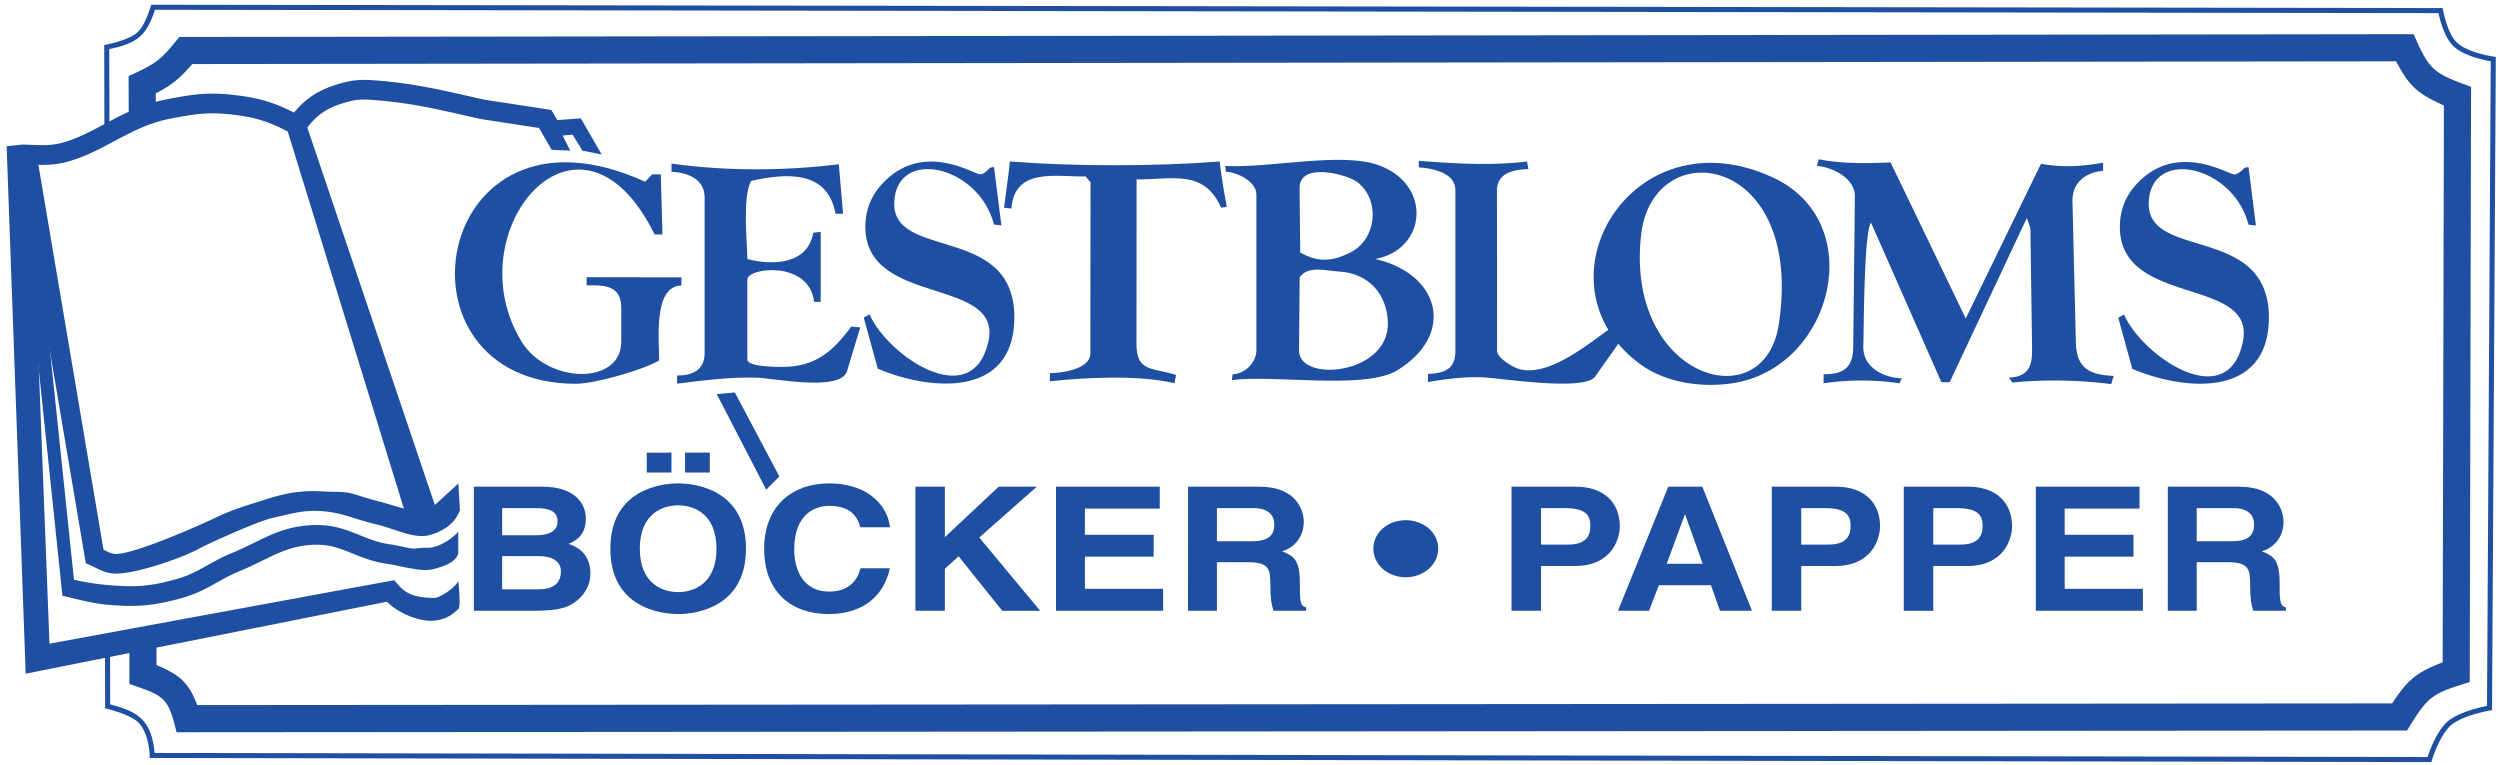 <svg xmlns="http://www.w3.org/2000/svg" width="374.667" height="114.667" viewBox="0 0 374.667 114.667">
  <g fill="#1f4fa2">
    <path d="M129.449 47.599l.865-.493c2.67 6.177 15.291 14.786 17.786 4.196 2.367-10.04-18.814-5.136-18.407-17.67.073-2.242.85-4.226 2.35-5.905 6.064-6.786 13.776-1.671 14.822-1.605.571.037 1.096-.576 1.486-.974l.613-.136 1.112 8.763-1.112-.123c-2.267-8.864-14.503-11.592-14.945-3.456-.491 9.023 18.4 3.13 17.993 17.812-.321 11.65-12.69 10.544-20.463 7.244l-2.1-7.653"/>
    <path fill-rule="evenodd" d="M266.572 48.663c3.959-25.722-18.89-28.88-20.627-13.454-2.418 21.473 18.431 27.72 20.627 13.454zm-.847-22.051c14.23 6.605 9.135 27.828-5.329 30.69-4.741.94-10.612.2-14.575-2.715-16.469-12.11-1.381-37.854 19.904-27.975"/>
    <path d="M96.684 27.236l1.055-1.11h1.292l.247 9.01H98.1c-11.227-22.814-30.026-.483-19.942 16.046 3.862 6.33 14.949 6.629 14.949-.002v-5.077c0-3.342-2.573-3.401-5.191-3.338v-1.222l14.204.024v1.222c-4.326.07-3.292 8.483-3.335 11.231-2.449 1.444-9.661 3.492-12.49 3.492-28.894 0-21.606-44.864 10.39-30.276"/>
    <path d="M101.475 57.5v-1.223c2.3.01 4.126-.812 4.126-3.385V29.6c0-2.798-2.587-3.74-4.964-3.86v-1.222c8.305 1.155 16.755 1.094 25.074.112l.639 7.405h-1.133c-1.201-6.64-7.533-6.061-12.65-4.928-1.311 2.45-.606 8.79-.566 11.717 3.763.99 9.054.833 9.88-3.95l1.112-.124v10.492h-.988c-.697-6.237-10.004-5.178-10.004-3.333v11.973c0 1.107 4.382 1.11 5.187 1.11 4.926 0 7.594-2.24 10.376-6.047l1.358.123-1.976 6.542c-.991 3.161-11.002 1.054-13.587.987-3.976-.1-7.948.401-11.884.903m49.855-33.298c9.45.75 21.905.75 31.46 0 .323 2.79.673 4.689 1.058 6.808l-.843.12c-2.574-5.84-7.384-4.192-12.669-4.246l-.015 24.5c-.068 4.457 2.379 3.649 5.93 4.815l-.248 1.234c-5.194-1.264-13.239-.875-18.659-.292V55.92c1.741-.004 6.061-.575 6.061-2.93l.031-25.685-.741-.864c-4.364.102-10.632-1.418-11.118 4.814l-1.11-.124s.864-6.177.864-6.928"/>
    <path fill-rule="evenodd" d="M194.857 37.83c2.643 1.553 4.862 1.357 7.535 0 4.077-2.07 4.443-8.1.907-10.624-1.503-1.073-8.559-2.976-8.536.974zm-.081 3.742l-.095 10.951c-.042 4.918 13.634 3.613 13.312-4.286-.173-4.236-2.926-7.246-7.165-7.529-2.157-.143-4.83-.949-6.052.864zm-10.047 14.525c1.898-.09 3.562-1.796 3.562-3.625V29.18c0-2.005-2.836-3.342-4.551-3.445l-.123-.864c6.502.37 17.374-2.141 22.975-.124 8.088 2.915 7.243 12.651-.495 14.071 9.68 2.196 12.127 11.243 3.335 16.663-4.847 2.988-18.439.645-24.827 1.48l.124-.863"/>
    <path d="M214.01 56.032c2.377-.086 4.102-.655 4.102-3.385V28.496c0-2.645-3.527-3.28-5.484-3.406v-.987c5.37.409 10.855.758 16.225.099l.203 1.135c-3.408.122-4.604 1.225-4.712 3.049l.017 24.1c-.01 1.01 1.46 1.89 2.224 2.345 4.342 2.58 11.046-2.994 14.328-5.308 1.26-.889 2.615-1.436 2.594.617l-4.447 6.295c-1.584 2.243-14.053.254-16.675.124-2.782-.139-5.634.232-8.376.695v-1.222m59.292.064c2.947-.023 4.4-.937 4.436-4.085l.247-22.582c.032-2.73-3.361-4.37-5.681-4.567l.246-.987c3.572.674 7.143.633 10.775.46 1.13 2.297 11.275 23.39 11.275 23.39l11.273-23.176c3.176.583 6.133.4 9.31-.167v1.223c-2.654.217-4.655 1.8-4.589 4.564l.508 21.126c.092 3.794 1.895 4.88 5.668 5.041l-.37 1.234a67.233 67.233 0 0 0-14.823-.246l-.493-.74c3.093-.12 3.49-1.957 3.457-4.32l-.247-17.898c-.004-.295-.433-1.372-.538-1.705l-11.56 24.614h-1.247l-10.532-23.882c-1.08 1.098-1.083 16.117-1.165 18.432-.118 3.214 2.953 4.76 5.774 4.876l-.37.74c-3.891-.555-7.474-.549-11.364 0l.01-1.345m44.16-8.474l.866-.494c2.669 6.178 15.446 14.976 17.785 4.197 2.188-10.08-18.813-5.136-18.407-17.67.074-2.241.85-4.226 2.35-5.905 6.065-6.786 14.024-1.51 14.822-1.605.568-.067 1.098-.576 1.486-.975l.614-.136 1.111 8.764-1.11-.123c-2.269-8.865-14.505-11.592-14.947-3.457-.491 9.024 18.4 3.13 17.994 17.813-.322 11.65-12.69 10.544-20.464 7.244l-2.1-7.653"/>
    <path fill-rule="evenodd" d="M71.016 91.533h8.953c4.33 0 5.478-.648 6.685-1.684 1.12-.958 1.826-2.357 1.826-3.833 0-1.839-.677-3.651-3.269-4.506.884-.389 2.592-1.14 2.592-3.807 0-1.917-1.325-4.766-6.509-4.766H71.016zm4.24-8.185h5.626c1.59 0 3.18.622 3.18 2.254 0 1.89-1.237 2.719-3.387 2.719h-5.419zm0-7.2h5.066c2.003 0 3.24.467 3.24 1.995 0 1.476-1.384 2.072-3.122 2.072h-5.184V76.15m25.376-8.315H96.92v2.979h3.71zm5.743 0h-3.711v2.979h3.711zm-14.903 14.4c0 8.728 7.363 9.79 10.161 9.79 2.798 0 10.161-1.062 10.161-9.79s-7.363-9.79-10.16-9.79c-2.799 0-10.162 1.062-10.162 9.79zm4.418 0c0-5.206 3.357-6.5 5.743-6.5s5.743 1.294 5.743 6.5c0 5.206-3.357 6.5-5.743 6.5s-5.743-1.294-5.743-6.5"/>
    <path d="M133.37 79.023c-.236-2.745-2.798-6.578-9.13-6.578-5.449 0-9.72 3.315-9.72 9.816 0 6.423 4.036 9.764 9.66 9.764 5.302 0 8.306-2.823 9.19-6.864h-4.418c-.53 2.28-2.238 3.497-4.683 3.497-3.74 0-5.242-3.004-5.242-6.345 0-5.258 3.122-6.501 5.242-6.501 3.652 0 4.33 2.098 4.683 3.211h4.417m8.235 6.217l2.061-1.865 6.539 8.158h5.684l-9.13-10.981 8.63-7.615h-5.715l-8.069 7.562v-7.562h-4.417v18.596h4.417v-6.294m32.208-12.302h-15.55v18.596h16.051v-3.29h-11.722v-4.816H172.9v-3.29h-10.31v-3.91h11.222v-3.29"/>
    <path fill-rule="evenodd" d="M178.045 91.533h4.33v-7.278h4.565c3.27 0 3.445.984 3.445 3.522 0 1.917.178 2.875.472 3.756h4.888v-.492c-.941-.311-.941-.985-.941-3.704 0-3.47-.943-4.04-2.68-4.714 2.09-.62 3.27-2.382 3.27-4.428 0-1.606-1.033-5.258-6.658-5.258h-10.69zm4.33-10.412V76.15h5.508c2.59 0 3.092 1.45 3.092 2.434 0 1.839-1.119 2.538-3.416 2.538h-5.184"/>
    <path d="M205.821 82.209c0 2.434 2.151 4.3 4.86 4.3 2.68 0 4.86-1.891 4.86-4.3 0-2.382-2.18-4.248-4.86-4.248-2.709 0-4.86 1.866-4.86 4.248"/>
    <path fill-rule="evenodd" d="M230.944 84.825h5.065c5.686 0 6.746-4.247 6.746-5.93 0-3.653-2.474-5.958-6.568-5.958h-9.66v18.596h4.417zm0-3.211v-5.465h3.505c2.739 0 3.887.751 3.887 2.564 0 .829 0 2.9-3.297 2.9h-4.095m17.664 6.087h7.804l1.355 3.833h4.801l-7.45-18.596h-5.097l-7.54 18.596h4.654zm3.887-10.567h.06l2.621 7.355h-5.39l2.709-7.355m17.453 7.692h5.065c5.684 0 6.746-4.247 6.746-5.93 0-3.653-2.475-5.958-6.568-5.958h-9.66v18.596h4.417zm0-3.211v-5.465h3.505c2.739 0 3.887.751 3.887 2.564 0 .829 0 2.9-3.299 2.9h-4.093m19.784 3.212h5.065c5.684 0 6.746-4.247 6.746-5.93 0-3.653-2.475-5.958-6.57-5.958h-9.658v18.596h4.417zm0-3.211v-5.465h3.504c2.74 0 3.888.751 3.888 2.564 0 .829 0 2.9-3.299 2.9h-4.093"/>
    <path d="M320.648 72.937h-15.55v18.596h16.051v-3.29h-11.722v-4.816h10.308v-3.29h-10.308v-3.91h11.221v-3.29"/>
    <path fill-rule="evenodd" d="M324.881 91.533h4.33v-7.278h4.565c3.27 0 3.445.984 3.445 3.522 0 1.917.178 2.875.472 3.756h4.888v-.492c-.941-.311-.941-.985-.941-3.704 0-3.47-.943-4.04-2.68-4.714 2.09-.62 3.268-2.382 3.268-4.428 0-1.606-1.03-5.258-6.656-5.258h-10.69zm4.33-10.412V76.15h5.508c2.59 0 3.092 1.45 3.092 2.434 0 1.839-1.119 2.538-3.416 2.538h-5.184"/>
    <path d="M83.525 18.002l3.516-.27 3.132 5.418-2.893-.57-1.451-2.396-1.504.127 1.136 2.27-2.786-.127-1.883-3.272-8.724-1.342c-5.458-1.186-9.773-2.386-16.18-2.86-1.728-.128-2.667-.058-4.274.422-2.777.828-4.266 1.891-5.95 4.246l-2.404-1.716c2.066-2.889 4.104-4.343 7.508-5.359 2.003-.598 3.309-.688 5.338-.538 6.552.485 10.926 1.69 16.501 2.902l10.02 1.54.898 1.525m26.609 40.816l6.67 12.59-1.976 1.975-7.41-14.318 2.716-.247M5.307 31.604l5.78 55.28c2.491.556 4.215.776 7.009.929 2.903.158 5.18-.124 8.405-1.044 1.587-.453 2.741-1.033 3.948-1.698 1.293-.713 2.57-1.474 4.303-2.19 2.259-.937 4.001-1.926 5.79-2.696 1.922-.826 3.951-1.437 6.638-1.499 2.527-.059 4.41.593 6.122 1.272.807.32 1.612.662 2.484.961.813.28 1.688.521 2.69.662 1.176.166 2.12.437 3.058.592.782.13 1.455-.127 2.368-.078 1.651.089 3.756-1.226 4.78-2.415v3.21c-.3 1.331-2.038 1.96-3.655 2.383-1.39.364-2.905-.01-3.976-.187-.916-.152-1.839-.419-2.989-.581a17.184 17.184 0 0 1-3.235-.794c-.918-.315-1.766-.673-2.613-1.008-1.599-.633-3.037-1.11-4.965-1.066-2.217.052-3.87.543-5.539 1.26-1.8.774-3.554 1.77-5.827 2.71-1.615.669-2.801 1.385-4.006 2.049-1.29.71-2.668 1.41-4.565 1.952-3.494.996-6.1 1.331-9.377 1.152-3.364-.183-4.283-.459-7.561-1.238l-1.019-.242-5.999-57.37 1.95-.306"/>
    <path d="M68.681 91.282c-.563.433-1.411 1.557-3.82 1.744-1.742.135-4.959-.913-6.863-2.85l-54.15 10.785L.994 21.916l2.347-.253c1.344.034 2.423.116 3.486.086a10.62 10.62 0 0 0 3.064-.523c1.248-.397 2.393-.902 3.503-1.451 1.165-.577 2.291-1.202 3.45-1.81 2.377-1.25 4.996-2.5 8.362-3.13 3.546-.663 5.792-1.038 9.561-.634 4.144.443 6.613 1.209 10.28 3.188l.52.28 20.578 60.9s.066 1.183-1.842 1.643c-2.358.569-5.11-.972-7.923-1.633-1.696-.398-3-.856-4.313-1.244-1.193-.352-2.395-.642-3.972-.743-2.844-.183-4.946.528-7.222 1.02-2.29.496-10.076 4.066-10.84 4.506-2.172 1.25-8.7 3.635-12.277 3.84a5.451 5.451 0 0 1-2.422-.403c-.55-.219-1.083-.521-1.755-.823l-.72-.323-7.663-45.296-2.439-14.416 2.913-.492.084.494 9.76 57.687c.319.159.614.307.915.427.37.147.7.223 1.157.197 3.028-.173 12.274-4.245 14.792-5.46 2.654-1.282 5.285-2.005 7.555-2.736 2.472-.796 5.025-1.382 8.351-1.169 1.834.118 3.233-.044 4.62.365 1.265.373 2.52.818 4.152 1.201l3.473 1.013-17.404-56.513c-3.038-1.59-5.11-2.193-8.672-2.575-3.33-.356-5.231-.048-8.702.601-2.928.548-5.234 1.632-7.532 2.84-1.18.62-2.327 1.256-3.513 1.843-1.241.614-2.523 1.175-3.919 1.62a13.537 13.537 0 0 1-3.875.66c-.38.01-.763.008-1.158-.001a66.198 66.198 0 0 1-.933-.03l.375 14.444 2.22 57.353L59.08 86.95l.562.652c1.517 1.757 3.195 1.967 5.517 2.01.533.01 2.829-1.25 3.523-2.527 0 0 .426 3.87 0 4.197"/>
    <path d="M68.928 76.47c-.875 2.164-2.287 2.794-3.572 3.413-1.038.5-2.427-2.148-2.427-2.148l5.767-5.283.232 4.019"/>
    <path d="M15.647 19.42l-.03-12.68c1.521-.274 3.9-.903 5-1.915.938-.864 1.68-2.846 2.052-4.117l343.4.502c.286 1.565.94 3.9 2 5.029 1.262 1.34 4.135 2.04 5.971 2.29l-.565 97.89c-1.88.321-4.804 1.09-6.183 2.295-1.319 1.15-2.401 3.763-2.93 5.5l-341.935-.616v-.378c0-.01-.01-2.95-1.523-4.764-.932-1.118-3.692-1.957-5.154-2.303l-.013-9.81h.758l.012 9.216c3.523.934 5.69 1.902 6.468 5.808.123.614.173 1.141.194 1.475l340.638.614c.578-1.728 1.632-4.13 2.986-5.313 1.404-1.225 4.07-1.987 5.928-2.358l.558-96.603c-1.851-.317-4.47-1.051-5.76-2.425-1.074-1.14-1.738-3.247-2.074-4.79L23.23 1.465c-1.3 3.992-2.763 5.029-6.855 5.9l.03 12.051-.758.002"/>
    <path d="M19.292 17.481l-.019-6.085c4.232-1.888 4.852-2.426 7.602-5.857l334.845-.417c2.345 5.423 2.992 5.872 8.61 7.886l-.197 89.202c-5.742 1.784-6.202 2.023-9.397 7.271l-334.278.259c-1.277-5.41-1.924-5.44-7.064-7.238l-.007-6.773 4.066-.004.004 3.943.608.263c2.877 1.283 4.197 2.434 5.373 5.423l.12.317 328.927-.253c2.123-3.17 3.351-4.482 6.97-5.916l.618-.237.186-83.456-.848-.384c-3.066-1.454-4.396-2.67-5.994-5.632l-.314-.601-330.3.41-.22.254c-1.56 1.784-2.65 2.75-4.779 3.89l-.457.239.01 3.484-4.065.012"/>
  </g>
</svg>
